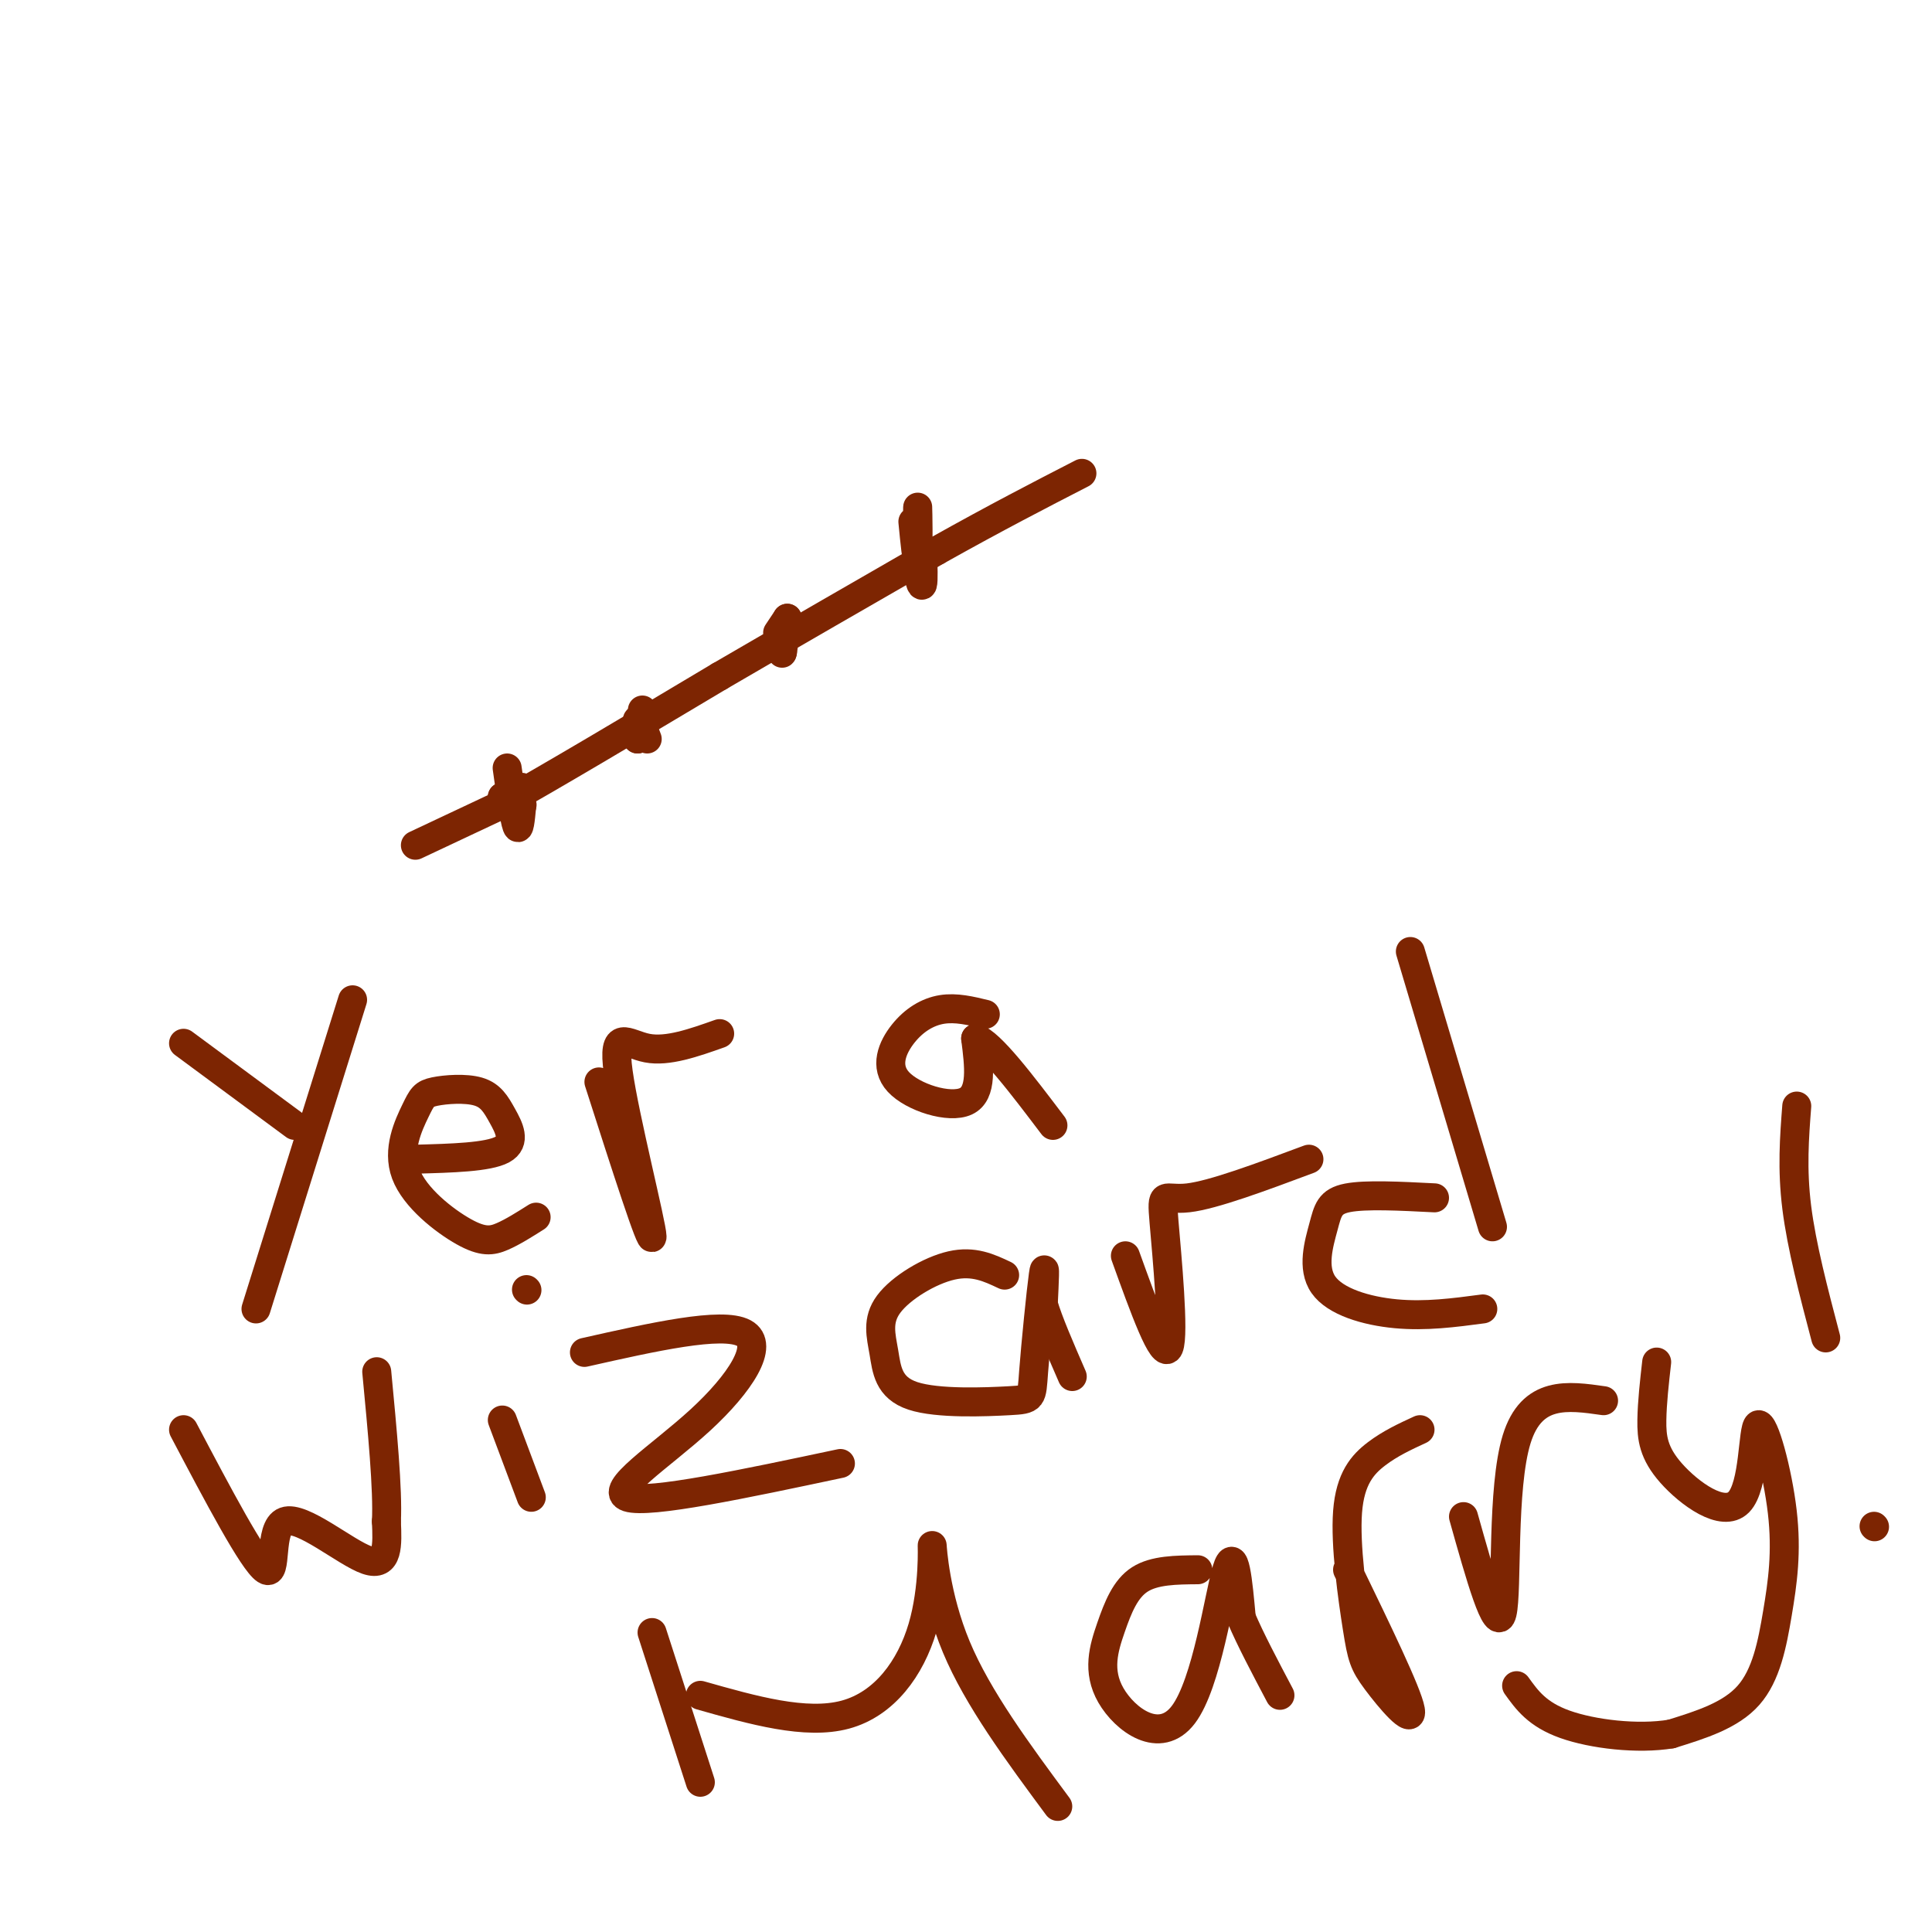<svg viewBox='0 0 400 400' version='1.1' xmlns='http://www.w3.org/2000/svg' xmlns:xlink='http://www.w3.org/1999/xlink'><g fill='none' stroke='rgb(125,37,2)' stroke-width='6' stroke-linecap='round' stroke-linejoin='round'><path d='M86,175c0.000,0.000 17.000,-8.000 17,-8'/><path d='M103,167c10.500,-5.833 28.250,-16.417 46,-27'/><path d='M149,140c15.167,-8.833 30.083,-17.417 45,-26'/><path d='M194,114c12.500,-7.000 21.250,-11.500 30,-16'/><path d='M104,165c0.000,0.000 0.100,0.100 0.1,0.1'/><path d='M104.1,165.1c-0.000,0.000 -0.050,-0.050 -0.1,-0.1'/><path d='M108,163c0.000,0.000 -2.000,3.000 -2,3'/><path d='M106,166c-0.333,0.500 -0.167,0.250 0,0'/><path d='M133,147c0.000,0.000 0.000,4.000 0,4'/><path d='M133,151c-0.167,1.000 -0.583,1.500 -1,2'/><path d='M132,153c-0.244,-0.756 -0.356,-3.644 0,-4c0.356,-0.356 1.178,1.822 2,4'/><path d='M163,128c0.000,0.000 -1.000,7.000 -1,7'/><path d='M162,135c-0.167,0.833 -0.083,-0.583 0,-2'/><path d='M189,108c0.422,4.333 0.844,8.667 1,7c0.156,-1.667 0.044,-9.333 0,-10c-0.044,-0.667 -0.022,5.667 0,12'/><path d='M190,117c0.222,3.067 0.778,4.733 1,4c0.222,-0.733 0.111,-3.867 0,-7'/><path d='M38,216c0.000,0.000 23.000,17.000 23,17'/><path d='M73,207c0.000,0.000 -20.000,64.000 -20,64'/><path d='M86,240c7.523,-0.201 15.046,-0.403 18,-2c2.954,-1.597 1.338,-4.591 0,-7c-1.338,-2.409 -2.397,-4.235 -5,-5c-2.603,-0.765 -6.751,-0.468 -9,0c-2.249,0.468 -2.600,1.109 -4,4c-1.400,2.891 -3.850,8.033 -2,13c1.850,4.967 7.998,9.760 12,12c4.002,2.240 5.858,1.926 8,1c2.142,-0.926 4.571,-2.463 7,-4'/><path d='M124,224c5.530,17.238 11.060,34.476 11,32c-0.060,-2.476 -5.708,-24.667 -7,-34c-1.292,-9.333 1.774,-5.810 6,-5c4.226,0.810 9.613,-1.095 15,-3'/><path d='M204,210c-3.037,-0.738 -6.073,-1.477 -9,-1c-2.927,0.477 -5.743,2.169 -8,5c-2.257,2.831 -3.954,6.801 -1,10c2.954,3.199 10.558,5.628 14,4c3.442,-1.628 2.721,-7.314 2,-13'/><path d='M202,215c3.000,0.833 9.500,9.417 16,18'/><path d='M38,296c7.214,13.673 14.429,27.345 17,29c2.571,1.655 0.500,-8.708 4,-10c3.500,-1.292 12.571,6.488 17,8c4.429,1.512 4.214,-3.244 4,-8'/><path d='M80,315c0.333,-6.500 -0.833,-18.750 -2,-31'/><path d='M104,294c0.000,0.000 6.000,16.000 6,16'/><path d='M109,267c0.000,0.000 0.100,0.100 0.1,0.1'/><path d='M121,280c14.256,-3.208 28.512,-6.417 33,-4c4.488,2.417 -0.792,10.458 -9,18c-8.208,7.542 -19.345,14.583 -15,16c4.345,1.417 24.173,-2.792 44,-7'/><path d='M208,264c-3.215,-1.519 -6.430,-3.037 -11,-2c-4.570,1.037 -10.494,4.630 -13,8c-2.506,3.370 -1.592,6.517 -1,10c0.592,3.483 0.863,7.304 6,9c5.137,1.696 15.140,1.269 20,1c4.860,-0.269 4.578,-0.380 5,-6c0.422,-5.620 1.549,-16.749 2,-20c0.451,-3.251 0.225,1.374 0,6'/><path d='M216,270c1.000,3.500 3.500,9.250 6,15'/><path d='M233,260c3.917,10.869 7.833,21.738 9,19c1.167,-2.738 -0.417,-19.083 -1,-26c-0.583,-6.917 -0.167,-4.405 5,-5c5.167,-0.595 15.083,-4.298 25,-8'/><path d='M297,248c-7.132,-0.365 -14.265,-0.730 -18,0c-3.735,0.730 -4.073,2.557 -5,6c-0.927,3.443 -2.442,8.504 0,12c2.442,3.496 8.841,5.427 15,6c6.159,0.573 12.080,-0.214 18,-1'/><path d='M292,197c0.000,0.000 17.000,57.000 17,57'/><path d='M135,338c0.000,0.000 10.000,31.000 10,31'/><path d='M145,351c10.922,3.099 21.844,6.198 30,4c8.156,-2.198 13.547,-9.692 16,-18c2.453,-8.308 1.968,-17.429 2,-17c0.032,0.429 0.581,10.408 5,21c4.419,10.592 12.710,21.796 21,33'/><path d='M248,325c-4.496,0.037 -8.992,0.074 -12,2c-3.008,1.926 -4.527,5.743 -6,10c-1.473,4.257 -2.900,8.956 0,14c2.900,5.044 10.127,10.435 15,4c4.873,-6.435 7.392,-24.696 9,-30c1.608,-5.304 2.304,2.348 3,10'/><path d='M257,335c1.833,4.333 4.917,10.167 8,16'/><path d='M279,325c6.191,12.774 12.382,25.548 13,29c0.618,3.452 -4.337,-2.418 -7,-6c-2.663,-3.582 -3.033,-4.878 -4,-11c-0.967,-6.122 -2.529,-17.071 -2,-24c0.529,-6.929 3.151,-9.837 6,-12c2.849,-2.163 5.924,-3.582 9,-5'/><path d='M303,314c3.444,12.267 6.889,24.533 8,20c1.111,-4.533 -0.111,-25.867 3,-36c3.111,-10.133 10.556,-9.067 18,-8'/><path d='M343,282c-0.472,4.168 -0.945,8.335 -1,12c-0.055,3.665 0.306,6.827 4,11c3.694,4.173 10.720,9.356 14,6c3.280,-3.356 2.813,-15.253 4,-16c1.187,-0.747 4.030,9.655 5,18c0.970,8.345 0.069,14.631 -1,21c-1.069,6.369 -2.305,12.820 -6,17c-3.695,4.180 -9.847,6.090 -16,8'/><path d='M346,359c-6.933,1.156 -16.267,0.044 -22,-2c-5.733,-2.044 -7.867,-5.022 -10,-8'/><path d='M372,229c-0.500,6.500 -1.000,13.000 0,21c1.000,8.000 3.500,17.500 6,27'/><path d='M388,316c0.000,0.000 0.100,0.100 0.1,0.1'/><path d='M105,159c0.750,5.333 1.500,10.667 2,12c0.500,1.333 0.750,-1.333 1,-4'/><path d='M108,167c0.167,-0.667 0.083,-0.333 0,0'/><path d='M161,131c0.000,0.000 2.000,-3.000 2,-3'/></g>
</svg>